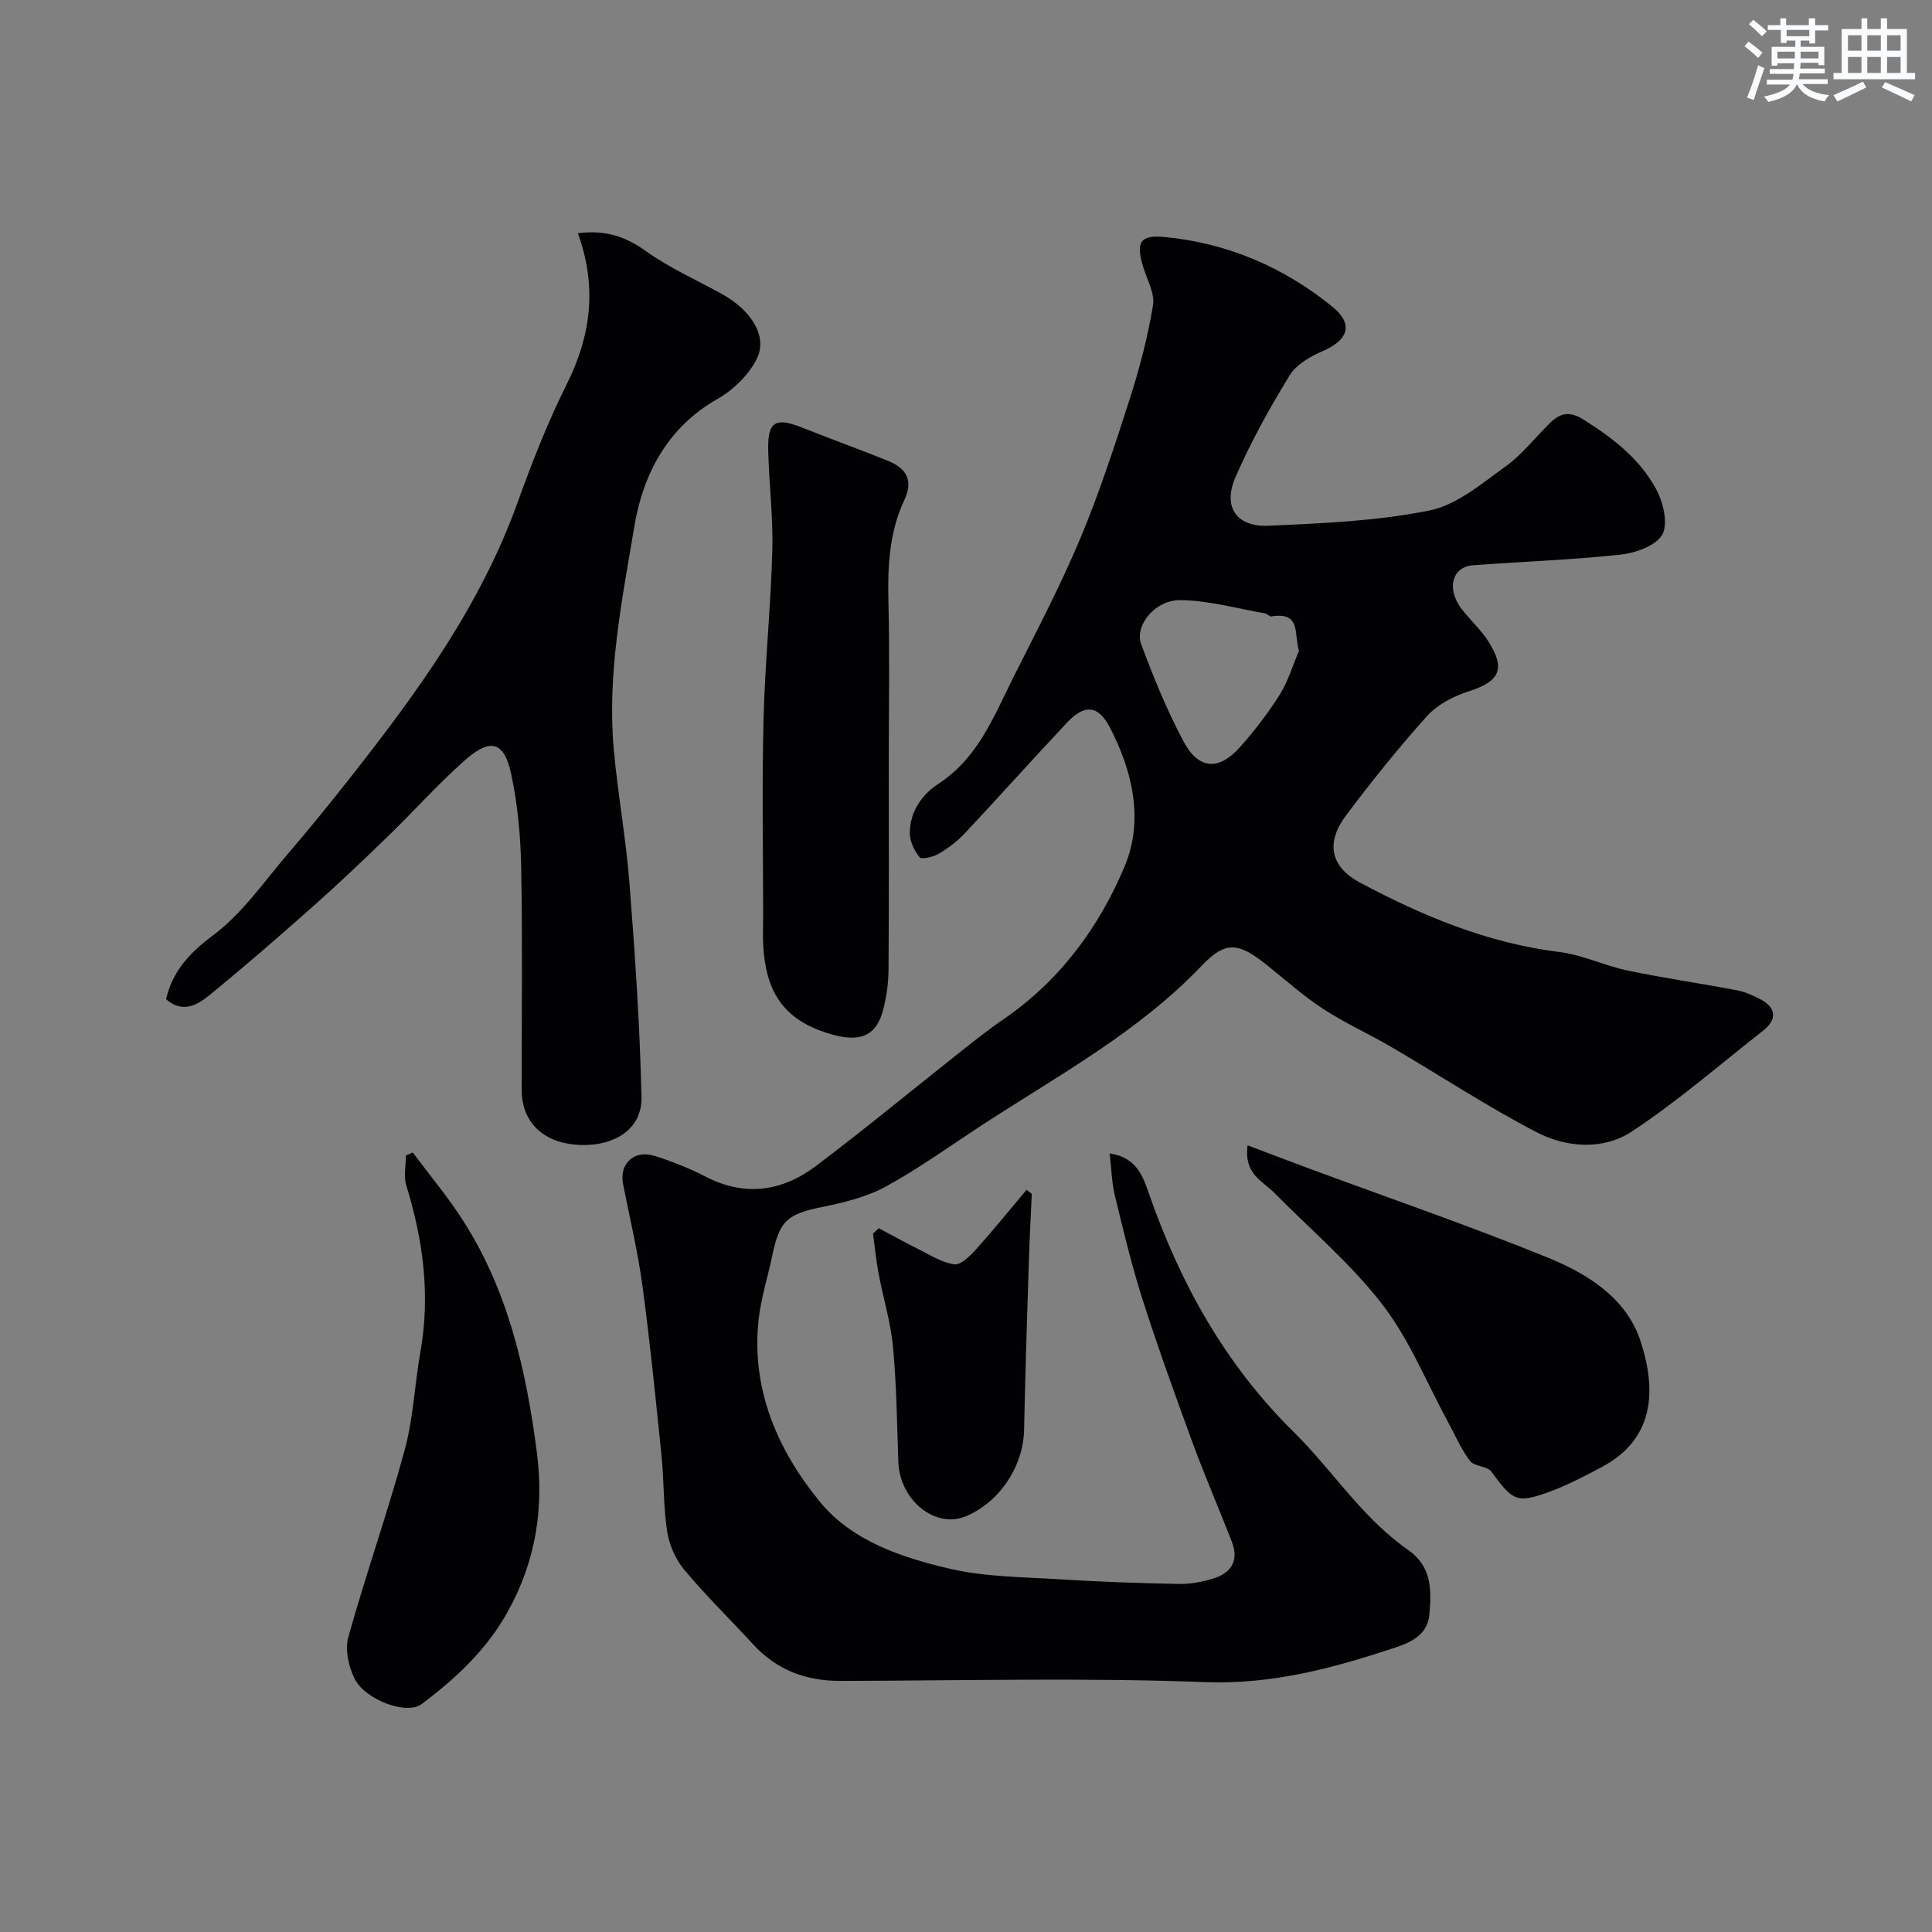 <svg enable-background="new 0 0 400 400" viewBox="0 0 400 400" xmlns="http://www.w3.org/2000/svg"><rect x="0" y="0" width="400" height="400" fill="#808080" stroke="none"/><g fill="#010103"><path d="m229.74 238.8c5.65.83 6.92 4.84 8.16 8.39 6.49 18.59 15.81 35.36 29.97 49.31 5.15 5.07 9.5 10.95 14.46 16.23 2.81 3 5.89 5.85 9.24 8.2 4.94 3.46 4.79 8.32 4.37 13.29-.34 4.02-3.44 5.67-6.79 6.79-12.9 4.31-25.69 7.79-39.76 7.25-25.13-.95-50.31-.29-75.48-.25-7.07.01-13.1-2.26-17.95-7.53-4.75-5.17-9.79-10.1-14.29-15.47-1.79-2.14-3.1-5.1-3.53-7.86-.81-5.19-.65-10.53-1.18-15.78-1.2-11.74-2.38-23.49-3.95-35.18-.95-7.06-2.64-14.03-4.01-21.04-.83-4.27 2.31-7.18 6.61-5.81 3.56 1.13 7.08 2.52 10.39 4.23 8.22 4.27 15.95 3.11 23-2.21 9.93-7.5 19.54-15.44 29.3-23.16 3.08-2.44 6.15-4.91 9.39-7.12 11.7-8 19.89-19.11 25.19-31.8 3.93-9.42 1.65-19.55-3.08-28.64-2.44-4.69-5.25-4.9-8.91-1-7.13 7.58-14.06 15.35-21.19 22.94-1.55 1.65-3.45 3.07-5.4 4.21-1.13.66-3.49 1.2-3.92.68-1.12-1.37-2.05-3.37-2.02-5.1.09-4.35 2.45-7.83 5.99-10.14 8.2-5.35 11.47-14.06 15.56-22.2 4.74-9.44 9.67-18.82 13.75-28.55 3.95-9.43 7.13-19.2 10.26-28.94 2.03-6.32 3.71-12.8 4.8-19.33.41-2.45-1.22-5.27-2.02-7.9-1.56-5.12-.73-6.73 4.41-6.24 12.99 1.24 24.65 6.23 34.73 14.42 4.46 3.62 3.31 6.91-1.93 9.17-2.6 1.12-5.54 2.81-6.93 5.1-4.15 6.79-8.05 13.8-11.21 21.09-2.65 6.12.23 10.3 6.9 10 11.14-.5 22.41-.97 33.29-3.16 5.67-1.14 10.83-5.59 15.79-9.15 3.47-2.5 6.16-6.06 9.27-9.07 2.04-1.98 3.99-2.38 6.78-.63 6.06 3.8 11.65 8.11 15.06 14.38 1.48 2.71 2.55 7.15 1.31 9.43-1.27 2.32-5.52 3.84-8.64 4.18-10.15 1.1-20.38 1.43-30.57 2.2-4.29.33-5.52 4.78-2.46 8.89 1.76 2.37 4.06 4.37 5.63 6.84 3.69 5.8 2.35 8.34-4.15 10.41-3.1.99-6.41 2.73-8.54 5.1-5.91 6.57-11.46 13.49-16.77 20.57-4.21 5.62-3.26 10.61 2.9 13.89 12.99 6.93 26.47 12.55 41.33 14.38 4.77.59 9.3 2.83 14.05 3.82 7.49 1.57 15.08 2.66 22.61 4.09 1.72.33 3.42 1.06 4.97 1.9 3.24 1.73 3.43 4.17.52 6.45-9.01 7.07-17.7 14.64-27.24 20.92-5.87 3.86-13.45 3.34-19.62.15-10.22-5.29-19.88-11.68-29.84-17.5-4.76-2.79-9.83-5.08-14.44-8.08-4.1-2.67-7.77-5.99-11.61-9.05-5.76-4.59-8.44-5.18-13.46.09-13.11 13.76-29.6 22.66-45.22 32.84-6.69 4.36-13.19 9.07-20.18 12.9-4.03 2.21-8.78 3.35-13.34 4.28-7.04 1.44-8.71 2.79-10.19 9.95-.92 4.46-2.36 8.86-2.85 13.37-1.56 14.41 3.92 26.94 12.64 37.63 6.65 8.16 16.98 11.61 27 13.93 7.3 1.69 15.02 1.7 22.58 2.17 8.25.52 16.52.81 24.79.97 2.4.05 4.91-.43 7.21-1.15 3.61-1.13 5.25-3.7 3.8-7.47-2.63-6.82-5.56-13.53-8.08-20.38-3.64-9.91-7.23-19.85-10.45-29.91-2.27-7.1-4-14.38-5.76-21.63-.62-2.64-.67-5.41-1.05-8.6zm39.19-104.03c-1.06-3.69.46-8.12-5.71-7.15-.39.06-.85-.55-1.31-.63-5.86-1.01-11.71-2.7-17.58-2.74-5.24-.03-9.49 5.31-8.05 9.16 2.55 6.84 5.32 13.65 8.75 20.08 3.11 5.84 7.28 6.12 11.64 1.25 3.04-3.4 5.85-7.06 8.28-10.91 1.73-2.76 2.68-6.02 3.98-9.06z"/><path d="m119.64 48.28c5.83-.71 9.93.73 14.09 3.71 4.88 3.5 10.49 5.97 15.77 8.9 5.92 3.28 9.44 8.62 7.26 13.23-1.62 3.43-4.95 6.63-8.31 8.54-10.36 5.89-15.34 15.7-17.1 26.24-2.54 15.17-5.66 30.5-4.29 46.08.82 9.3 2.54 18.52 3.26 27.82 1.15 14.8 2.18 29.63 2.49 44.46.14 6.67-5.99 10.39-13.68 9.73-6.89-.59-11.11-4.85-11.12-11.3-.02-15.33.19-30.66-.1-45.99-.12-6.53-.72-13.15-2.09-19.52-1.45-6.7-4.3-7.46-9.61-2.74-5.65 5.01-10.71 10.69-16.14 15.95-5.04 4.89-10.14 9.72-15.39 14.38-7.07 6.27-14.2 12.47-21.52 18.43-2.44 1.98-5.52 3.6-8.78.65 1.4-5.87 4.86-9.56 9.78-13.24 6-4.48 10.48-11.04 15.45-16.84 4.48-5.22 8.82-10.57 13.07-15.98 13.75-17.47 26.75-35.36 34.41-56.57 3.02-8.37 6.27-16.73 10.25-24.68 5.04-10.08 6.32-20.18 2.3-31.26z"/><path d="m158 189.55c0-13.51-.26-27.02.08-40.52.29-11.69 1.5-23.36 1.82-35.05.19-6.91-.69-13.84-.85-20.76-.14-5.95 1.47-6.89 7-4.7 5.89 2.34 11.85 4.5 17.73 6.86 3.76 1.51 5.43 3.94 3.45 8.15-3.15 6.7-3.47 13.87-3.29 21.18.27 10.98.07 21.96.07 32.94 0 14.34.06 28.69-.05 43.03-.02 2.91-.42 5.9-1.2 8.7-1.62 5.76-5.6 6.73-12.96 3.99-8.49-3.16-11.27-9.26-11.76-17.33-.15-2.16-.04-4.33-.04-6.49z"/><path d="m258.31 237.13c4.71 1.78 8.74 3.33 12.8 4.83 16.46 6.09 33.08 11.8 49.33 18.41 8.22 3.35 16.3 8.34 19.22 17.31 3.42 10.52 2.72 20.34-8.06 26.07-3.57 1.9-7.19 3.8-10.98 5.17-6.61 2.38-7.44 1.8-11.84-4.22-.87-1.19-3.54-1.05-4.44-2.24-1.85-2.43-3.07-5.35-4.55-8.06-4.45-8.17-7.98-17.06-13.59-24.33-6.5-8.43-14.83-15.46-22.36-23.1-2.42-2.46-6.37-3.89-5.53-9.84z"/><path d="m85.45 238.61c3.44 4.61 7.16 9.04 10.27 13.86 9.42 14.59 13.17 30.98 15.4 47.98 1.55 11.82-.18 22.64-5.91 33.08-4.41 8.01-10.84 13.98-17.97 19.32-3.02 2.26-11.66-.89-13.84-5.33-1.24-2.51-2-6.01-1.28-8.59 3.63-12.99 8.13-25.73 11.67-38.74 1.79-6.57 2.05-13.55 3.25-20.3 2.09-11.77.57-23.15-2.92-34.45-.59-1.9-.08-4.13-.08-6.21.46-.2.94-.41 1.41-.62z"/><path d="m181.94 254.29c2.74 1.45 5.44 2.96 8.22 4.34 2.42 1.2 4.84 2.79 7.4 3.13 1.36.18 3.28-1.72 4.51-3.09 3.6-4 6.99-8.21 10.46-12.33.36.28.73.55 1.09.83-.21 4.67-.46 9.35-.61 14.02-.36 11.6-.75 23.19-.98 34.79-.15 7.59-5.06 15.06-12.12 17.97-6.31 2.6-13.64-3.38-13.92-11.28-.28-7.93-.36-15.89-1.1-23.78-.48-5.16-2.05-10.21-3.01-15.34-.51-2.69-.76-5.43-1.13-8.15.4-.36.79-.73 1.19-1.11z"/></g><path d="m361.2 9.6.8-1c.9.7 1.9 1.4 2.9 2.3l-.9 1.1c-1-1-2-1.8-2.8-2.4zm.5 10.6c.9-2.1 1.6-4.3 2.3-6.7.4.2.8.4 1.3.6-.7 2.1-1.5 4.3-2.2 6.6zm.4-15.2.9-.9c1 .8 2 1.6 2.8 2.4l-1 1c-.9-.9-1.8-1.7-2.7-2.5zm12.5-1.2h1.2v1.4h2.7v1.1h-2.7v2.7h-1.2v-.6h-1.8v1.3h4.9v3.8h-1.2v-.5h-3.7c0 .4-.1.9-.1 1.2h5.1v1h-5.2c0 .5-.1.9-.2 1.2h6v1h-5.2c1.1 1.3 2.9 2 5.5 2.3-.4.4-.7.8-.9 1.3-2.9-.5-4.8-1.6-5.7-3.5h-.1c-.8 1.7-2.7 2.9-5.9 3.6-.2-.4-.6-.8-.9-1.1 2.8-.6 4.6-1.4 5.4-2.5h-4.8v-1h5.3c.1-.3.2-.7.2-1.2h-4.9v-1h5c0-.4 0-.8.1-1.2h-3.5v.5h-1.2v-3.9h4.9v-1.3h-1.8v.5h-1.2v-2.7h-2.7v-1h2.6v-1.4h1.2v1.4h4.7v-1.4zm-6.6 8.3h3.6c0-.4 0-.9 0-1.4h-3.6zm1.9-4.6h4.7v-1.3h-4.7zm6.6 3.2h-3.7v1.4h3.7z" fill="#fafbfc"/><path d="m385.3 3.8h1.3v2.2h2.8v-2.2h1.3v2.2h4.1v9.1h1.7v1.3h-16.9v-1.3h1.7v-9.1h4.1v-2.2zm.4 13.1.7 1.2c-1.8.9-3.8 1.9-6 2.9-.2-.4-.5-.8-.8-1.3 2.3-1 4.3-1.9 6.1-2.8zm-3.1-6.4h2.8v-3.2h-2.8zm0 4.6h2.8v-3.3h-2.8zm4-4.6h2.8v-3.2h-2.8zm0 4.6h2.8v-3.3h-2.8zm3.7 1.9c2.1.9 4.1 1.8 6.1 2.7l-.7 1.3c-2.2-1.1-4.2-2-6.1-2.9zm3.2-9.7h-2.8v3.2h2.8zm-2.8 7.8h2.8v-3.3h-2.8z" fill="#fafbfc"/></svg>